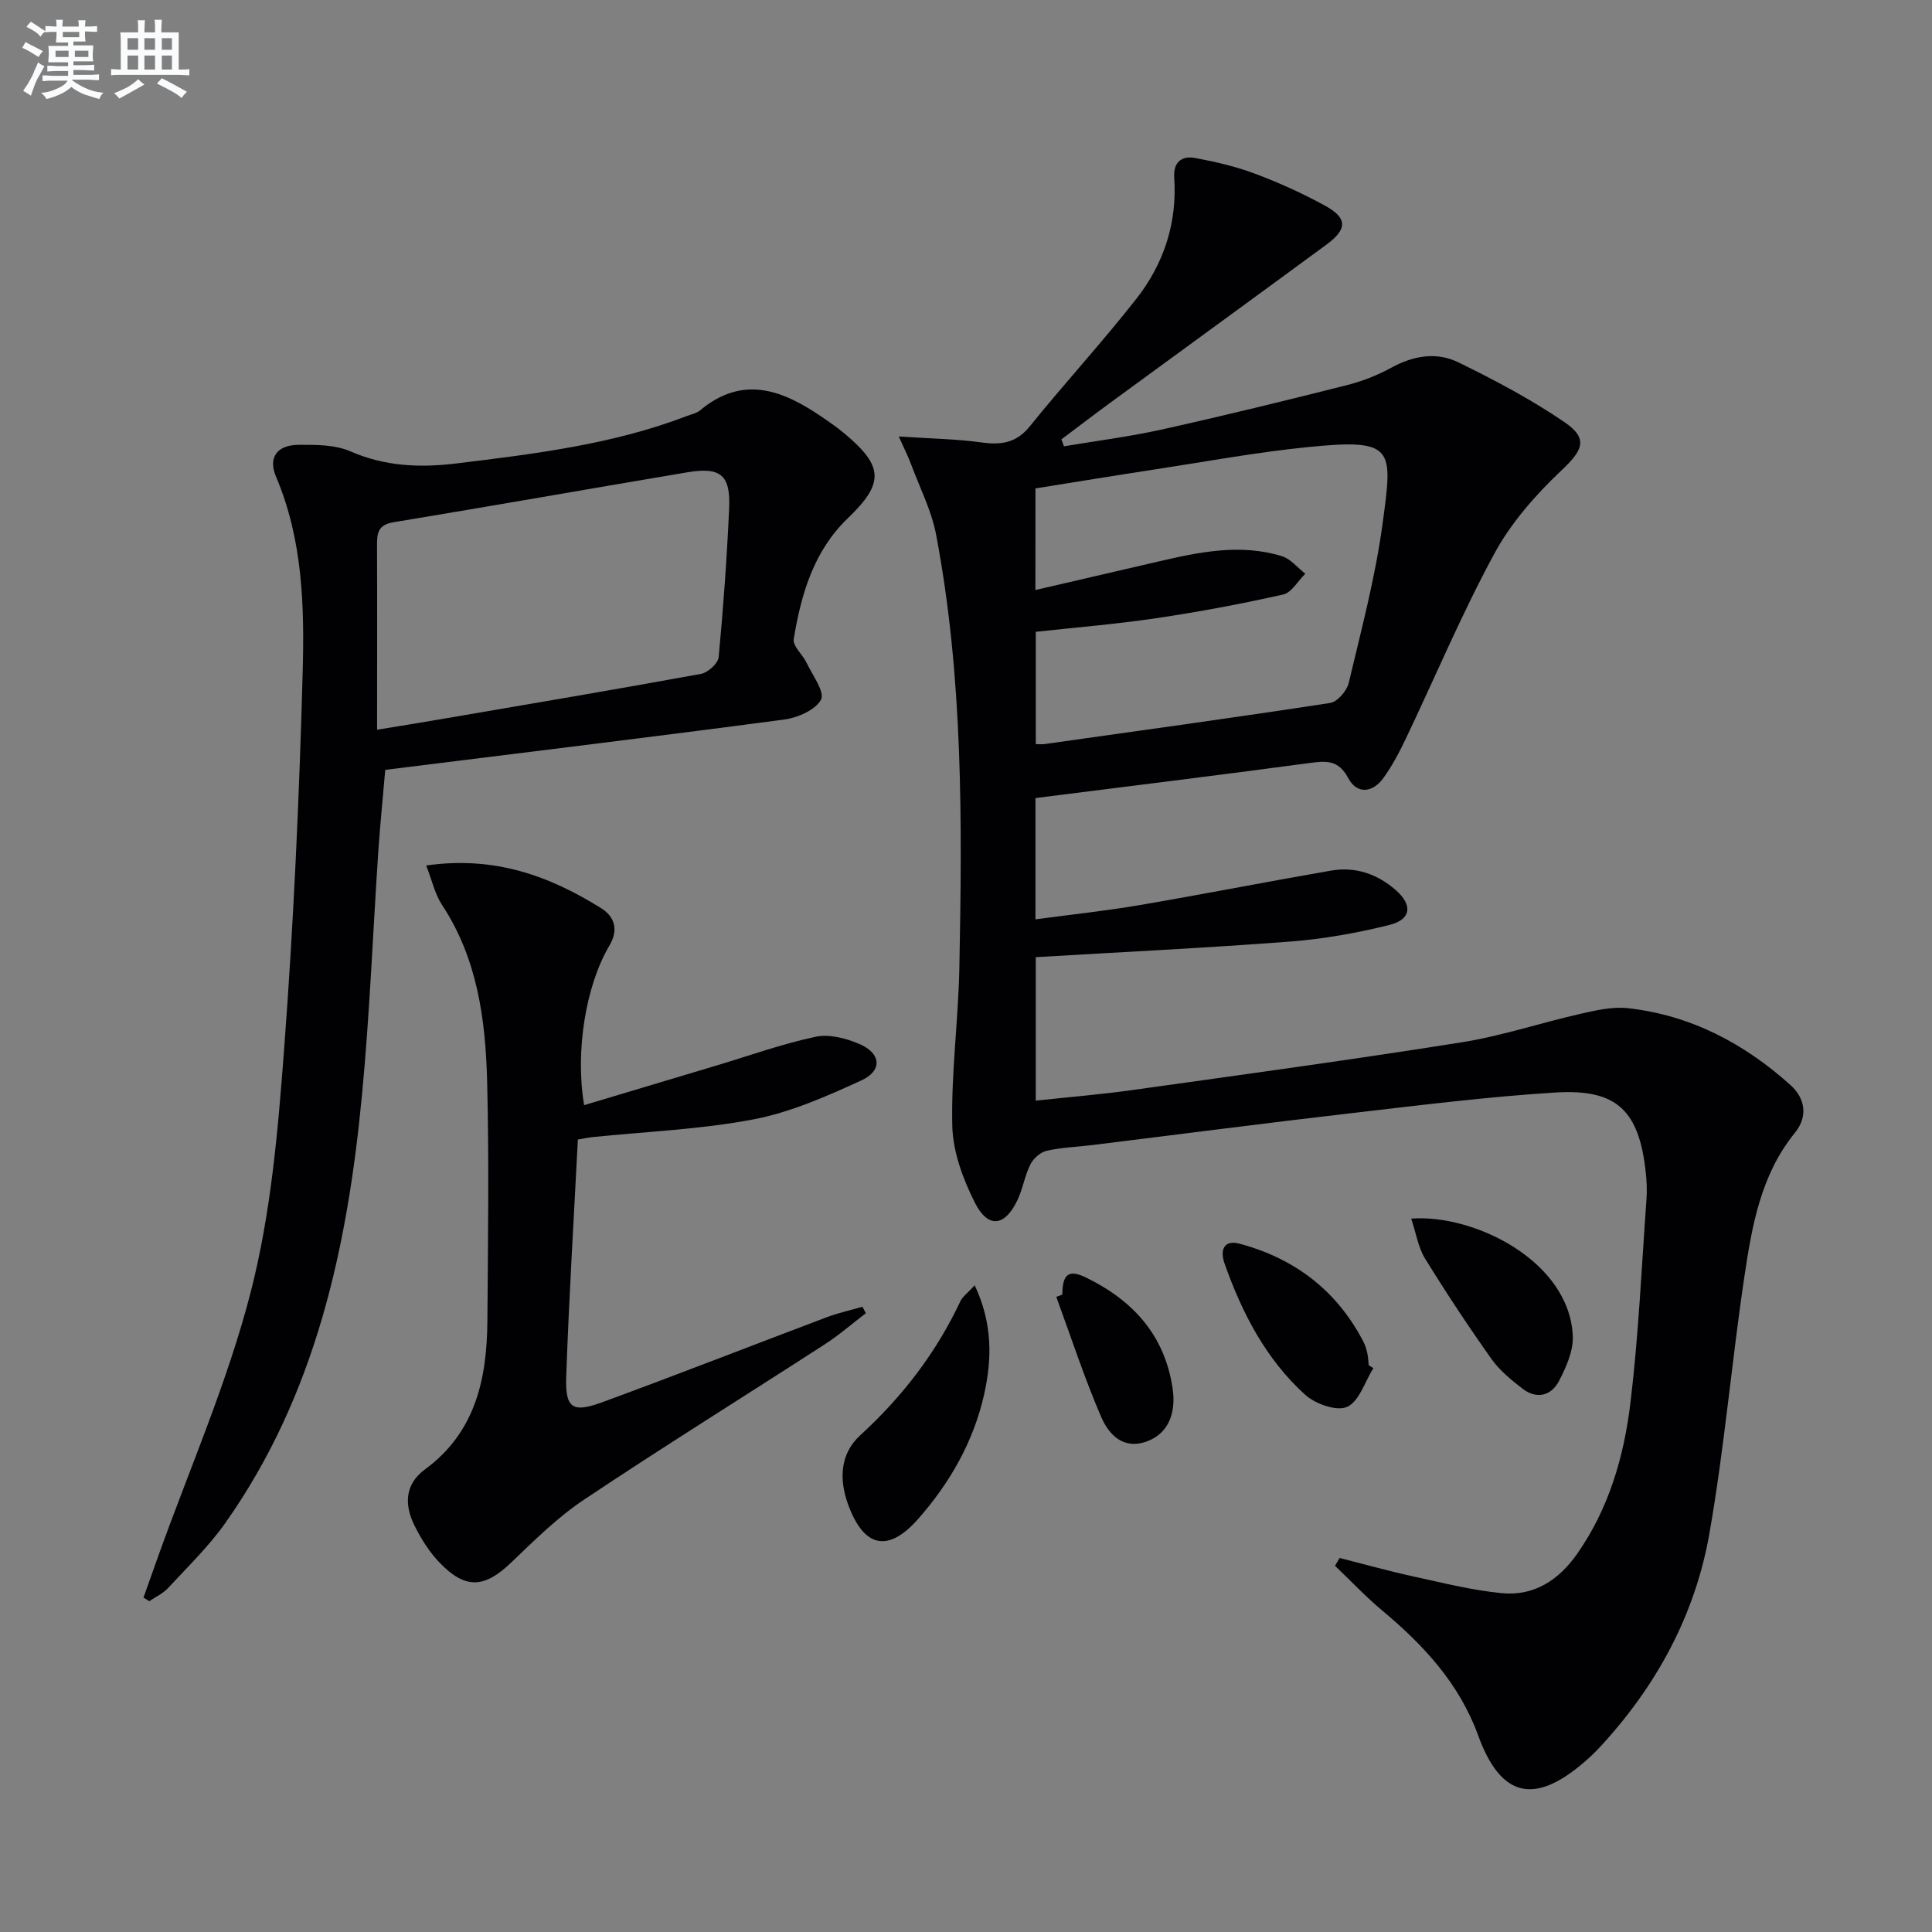 <svg enable-background="new 0 0 400 400" viewBox="0 0 400 400" xmlns="http://www.w3.org/2000/svg"><rect x="0" y="0" width="400" height="400" fill="#808080" stroke="none"/><g fill="#010103"><path d="m186.08 90.37c6.6.44 11.91.51 17.12 1.23 4.1.57 7.22.13 10.04-3.37 7.2-8.93 15-17.39 22.07-26.42 5.68-7.25 8.44-15.73 7.8-25.09-.21-3.1 1.53-4.51 4.23-4.02 4.22.77 8.46 1.75 12.46 3.25 4.96 1.85 9.84 4.07 14.48 6.6 4.72 2.58 4.73 4.87.34 8.1-14.88 10.94-29.82 21.8-44.72 32.71-3.41 2.5-6.77 5.07-10.15 7.61.18.48.36.96.54 1.43 6.78-1.14 13.62-2 20.32-3.49 12.77-2.84 25.48-5.95 38.17-9.15 3.19-.8 6.37-2.04 9.25-3.62 4.56-2.5 9.37-3.34 13.89-1.13 7.55 3.69 15.06 7.66 21.99 12.39 5.06 3.46 3.77 5.85-.71 10.07-5.32 5.03-10.39 10.82-13.85 17.22-6.72 12.4-12.2 25.47-18.28 38.22-1.35 2.83-2.83 5.65-4.66 8.18-2.23 3.07-5.46 3.41-7.27.01-2.06-3.87-4.64-3.58-8.13-3.11-18.76 2.52-37.54 4.82-56.63 7.24v25.11c7.25-.98 14.43-1.73 21.52-2.94 13.24-2.26 26.42-4.85 39.66-7.15 5.03-.87 9.58.68 13.4 4.02 3.57 3.12 3.24 6.1-1.3 7.23-6.73 1.68-13.65 2.91-20.57 3.44-17.4 1.33-34.84 2.17-52.65 3.23v29.71c6.79-.74 13.51-1.28 20.17-2.22 22.69-3.17 45.39-6.27 68.01-9.86 8.31-1.32 16.38-4.04 24.61-5.9 3.2-.73 6.61-1.52 9.8-1.17 12.98 1.44 24.07 7.29 33.67 15.92 3.03 2.72 3.68 6.48.92 9.88-7.06 8.68-8.89 19.22-10.45 29.7-2.65 17.71-4.16 35.61-7.25 53.24-2.96 16.88-10.97 31.62-22.67 44.24-1.02 1.1-2.11 2.14-3.24 3.11-10.37 8.94-17.31 7.3-21.97-5.51-3.91-10.75-11.26-18.67-19.8-25.81-3.46-2.89-6.57-6.2-9.84-9.32.32-.54.64-1.08.96-1.62 5.05 1.28 10.06 2.69 15.15 3.8 6.13 1.34 12.27 2.9 18.48 3.49 6.64.63 11.75-2.72 15.56-8.17 6.57-9.39 9.67-20.13 11.01-31.2 1.69-14.01 2.31-28.14 3.33-42.23.13-1.82.05-3.67-.15-5.49-1.37-12.8-5.96-17.35-18.65-16.57-14.08.87-28.11 2.64-42.14 4.26-17.98 2.08-35.92 4.42-53.88 6.63-3.13.39-6.33.48-9.38 1.18-1.3.3-2.75 1.6-3.36 2.82-1.18 2.35-1.57 5.09-2.71 7.46-2.61 5.42-6.06 5.85-8.79.45-2.46-4.88-4.55-10.54-4.67-15.9-.25-10.94 1.26-21.9 1.47-32.86.57-29.96.8-59.93-4.82-89.54-.94-4.96-3.35-9.65-5.14-14.45-.53-1.48-1.27-2.92-2.59-5.87zm28.29 31.79c8.8-2.04 17.16-3.98 25.52-5.92 8.45-1.96 16.94-3.73 25.52-1.09 1.81.56 3.23 2.39 4.84 3.63-1.52 1.49-2.83 3.91-4.59 4.31-8.71 1.96-17.5 3.6-26.33 4.91-8.3 1.23-16.69 1.91-24.88 2.81v23.25c.87 0 1.36.06 1.84-.01 19.71-2.78 39.43-5.49 59.11-8.51 1.49-.23 3.44-2.49 3.83-4.12 2.6-10.95 5.52-21.89 7.02-33.01 2.1-15.61 2.6-17.67-15.52-15.84-10.55 1.06-21.02 3-31.51 4.6-8.3 1.27-16.59 2.63-24.84 3.95-.01 7.16-.01 13.74-.01 21.04z"/><path d="m79.76 159.39c-.54 6.31-1.06 11.41-1.41 16.51-1.14 16.92-1.79 33.88-3.4 50.76-3.01 31.55-9.56 62.12-28.3 88.66-3.43 4.86-7.79 9.07-11.85 13.46-1.05 1.14-2.58 1.83-3.89 2.73-.4-.25-.8-.5-1.2-.75 1.01-2.83 2.01-5.67 3.02-8.5 6.54-18.27 14.43-36.2 19.22-54.92 4.17-16.27 5.61-33.38 6.88-50.22 1.95-25.85 3.12-51.79 3.83-77.71.38-13.73.06-27.61-5.51-40.71-1.69-3.98.2-6.56 4.63-6.6 3.62-.03 7.59-.04 10.79 1.36 7.18 3.12 14.4 3.41 21.93 2.49 16.17-1.97 32.33-3.93 47.69-9.81.93-.36 2.01-.56 2.74-1.17 8.98-7.5 17.28-4.12 25.46 1.5 1.51 1.04 3.02 2.09 4.42 3.26 8.16 6.82 8.29 10.29.72 17.57-7.1 6.83-9.67 15.76-11.2 25.02-.24 1.44 1.85 3.19 2.66 4.9 1.22 2.57 3.83 6.05 2.99 7.63-1.15 2.16-4.86 3.76-7.66 4.13-27.47 3.64-54.97 6.97-82.56 10.41zm-1.69-8.31c3.76-.62 8.46-1.36 13.15-2.17 17.98-3.08 35.96-6.11 53.91-9.39 1.43-.26 3.53-2.16 3.66-3.46.97-10.25 1.71-20.53 2.17-30.82.31-6.93-1.77-8.61-8.68-7.45-20.28 3.41-40.54 6.99-60.83 10.34-3.21.53-3.41 2.28-3.39 4.86.05 12.46.01 24.9.01 38.09z"/><path d="m88.24 179.19c14.21-2.03 25.55 2.19 36.2 8.83 2.81 1.75 3.68 4.47 1.73 7.76-4.87 8.22-7.13 21.87-5.23 33.03 9.25-2.77 18.37-5.5 27.48-8.23 6.8-2.04 13.52-4.46 20.45-5.93 2.81-.6 6.28.31 9.05 1.49 4.52 1.93 4.83 5.53.39 7.56-7.19 3.29-14.65 6.6-22.34 8.06-10.99 2.09-22.3 2.53-33.47 3.68-.64.07-1.27.22-2.86.49-.83 16.34-1.84 32.71-2.41 49.09-.23 6.54 1.29 7.56 7.4 5.32 15.58-5.72 31.03-11.77 46.56-17.63 2.39-.9 4.92-1.45 7.38-2.16.23.45.46.9.69 1.34-2.82 2.15-5.51 4.51-8.49 6.43-16.61 10.75-33.42 21.19-49.87 32.18-5.48 3.66-10.27 8.42-15.06 13-5.51 5.29-9.43 5.62-14.8.06-2.14-2.22-3.88-4.98-5.25-7.77-2.1-4.25-2-8.49 2.21-11.58 10.51-7.72 12.83-18.85 12.91-30.84.12-16.44.36-32.89-.05-49.33-.32-12.85-1.98-25.53-9.36-36.72-1.46-2.21-2.04-5.01-3.26-8.13z"/><path d="m201.8 266.11c3.74 7.93 3.58 15.32 1.95 22.6-2.19 9.74-7.06 18.28-13.63 25.74-6.23 7.08-11.24 6-14.51-2.91-1.92-5.24-1.7-10.54 2.48-14.37 8.72-7.98 15.73-17.09 20.75-27.77.46-.97 1.48-1.67 2.96-3.29z"/><path d="m292.17 252.3c13.03-.99 32.78 8.79 33.46 24.31.13 3.08-1.37 6.46-2.86 9.31-1.61 3.08-4.62 3.85-7.56 1.58-2.35-1.81-4.76-3.79-6.45-6.18-4.8-6.78-9.39-13.73-13.75-20.8-1.39-2.28-1.81-5.15-2.84-8.22z"/><path d="m284.34 283.26c-1.76 2.8-2.93 6.89-5.44 8.02-2.15.97-6.59-.61-8.69-2.52-8.13-7.37-13.08-16.94-16.69-27.2-1-2.85-.05-4.92 3.13-4.06 11.43 3.06 20.17 9.72 25.66 20.35.37.72.61 1.54.78 2.34.18.81.2 1.64.29 2.47.32.19.64.4.96.6z"/><path d="m219.94 268.04c.04-4.34 1.35-5.29 5.01-3.49 9.63 4.73 16.17 11.86 17.82 22.86.8 5.32-.99 9.44-5.33 11.02-4.94 1.79-7.9-1.48-9.45-5.06-3.5-8.12-6.25-16.56-9.3-24.87.41-.16.83-.31 1.25-.46z"/></g><path d="m6.8 9.5c.6.3 1.3.7 2.1 1.1-.4.4-.7.8-.9 1.2-.7-.4-1.3-.8-1.8-1.1s-1.1-.6-1.6-.8c.2-.4.5-.8.7-1.2.4.2.8.5 1.5.8zm.9 6.9c-.3.6-.5 1.1-.7 1.7s-.4 1.1-.6 1.7c-.6-.4-1.1-.7-1.6-1 .7-1 1.2-1.8 1.5-2.4.3-.5.6-1.1.8-1.7.3-.6.5-1.2.8-1.8.3.3.8.6 1.3.8-.7 1.3-1.2 2.2-1.5 2.7zm.1-11c.4.3 1 .7 1.7 1.1-.5.2-.8.6-1.1 1.1-.5-.6-1-1-1.4-1.2s-.9-.6-1.5-.8c.2-.4.5-.7.9-1.1.5.3.9.6 1.4.9zm10.5 13.1c1 .4 2 .6 3.1.7-.4.4-.7.8-.8 1.3-.9-.2-1.9-.6-3-.9-1-.4-2-.9-2.8-1.6-.5.4-1.1.9-1.9 1.3s-1.9.9-3.3 1.2c-.1-.3-.5-.8-1.1-1.3 1 0 2.1-.3 3.2-.8 1.2-.5 1.9-1 2.3-1.7h-3.2c-.4 0-1 0-2 .1v-1.2c1 0 1.7.1 2 .1h3.3v-1h-2.3c-.2 0-.9 0-2 .1v-1.2c1.2 0 1.9.1 2 .1h2.3v-.8h-4.1c0-.7.1-1.2.1-1.6 0-.5 0-1.1-.1-1.8h4.1v-.7h-2.5c0-.6.1-1.1.1-1.6v-.6h-.5c-.4 0-1 0-1.8.1v-1.3c1.2 0 1.9.1 2.1.1h.2c0-.3 0-.8-.1-1.4h1.4c0 .6-.1 1-.1 1.4h3.4c0-.4 0-.8-.1-1.3h1.5c0 .4-.1.9-.1 1.3.7 0 1.5 0 2.5-.1v1.2c-1 0-1.8-.1-2.5-.1v.6c0 .3 0 .8.1 1.5h-2.5v.8h4.1c0 .8-.1 1.3-.1 1.8s0 1 .1 1.5h-4.1v.8h1.4c.8 0 1.8 0 2.9-.1v1.2c-1 0-1.9-.1-2.8-.1h-1.5v1h3.2c.3 0 1 0 2.1-.1v1.2c-1.1 0-1.8-.1-2.1-.1h-3.4l-.1.1c1.4 1 2.4 1.5 3.4 1.9zm-4.1-6.7v-1.3h-2.7v1.3zm2.2-4.1v-1.1h-3.4v1.1zm1.9 4.1v-1.3h-2.8v1.3z" fill="#fafbfc"/><path d="m37 6.7v2.3 5.4c1 0 1.8 0 2.2-.1v1.3c-.6 0-1.5-.1-2.5-.1h-11.9c-.7 0-1.3 0-1.8.1v-1.3c.5 0 1.1.1 2 .1v-5.2c0-1 0-1.8-.1-2.5h3.7c0-1.3 0-2.1-.1-2.5h1.5c0 .4-.1 1.3-.1 2.5h2.2c0-1.2 0-2.1-.1-2.6h1.5c0 .4-.1 1.3-.1 2.6zm-12.3 13.7c-.3-.4-.7-.8-1.1-1.1 1.1-.4 2.1-.9 2.9-1.3.8-.5 1.5-1 2.1-1.6.4.4.9.8 1.3 1.1-2.5 1.4-4.2 2.4-5.2 2.9zm3.9-10.1v-2.4h-2.2v2.4zm0 4.1v-2.9h-2.2v2.9zm3.5-4.1v-2.4h-2.2v2.4zm0 4.1v-2.9h-2.2v2.9zm.4 2.9 1-1.1c.6.3 1.4.7 2.5 1.3s2 1.1 2.7 1.5c-.4.4-.8.8-1.1 1.3-.8-.8-2.5-1.7-5.1-3zm3.1-7v-2.4h-2.1v2.4zm0 4.1v-2.9h-2.1v2.9z" fill="#fafbfc"/></svg>
